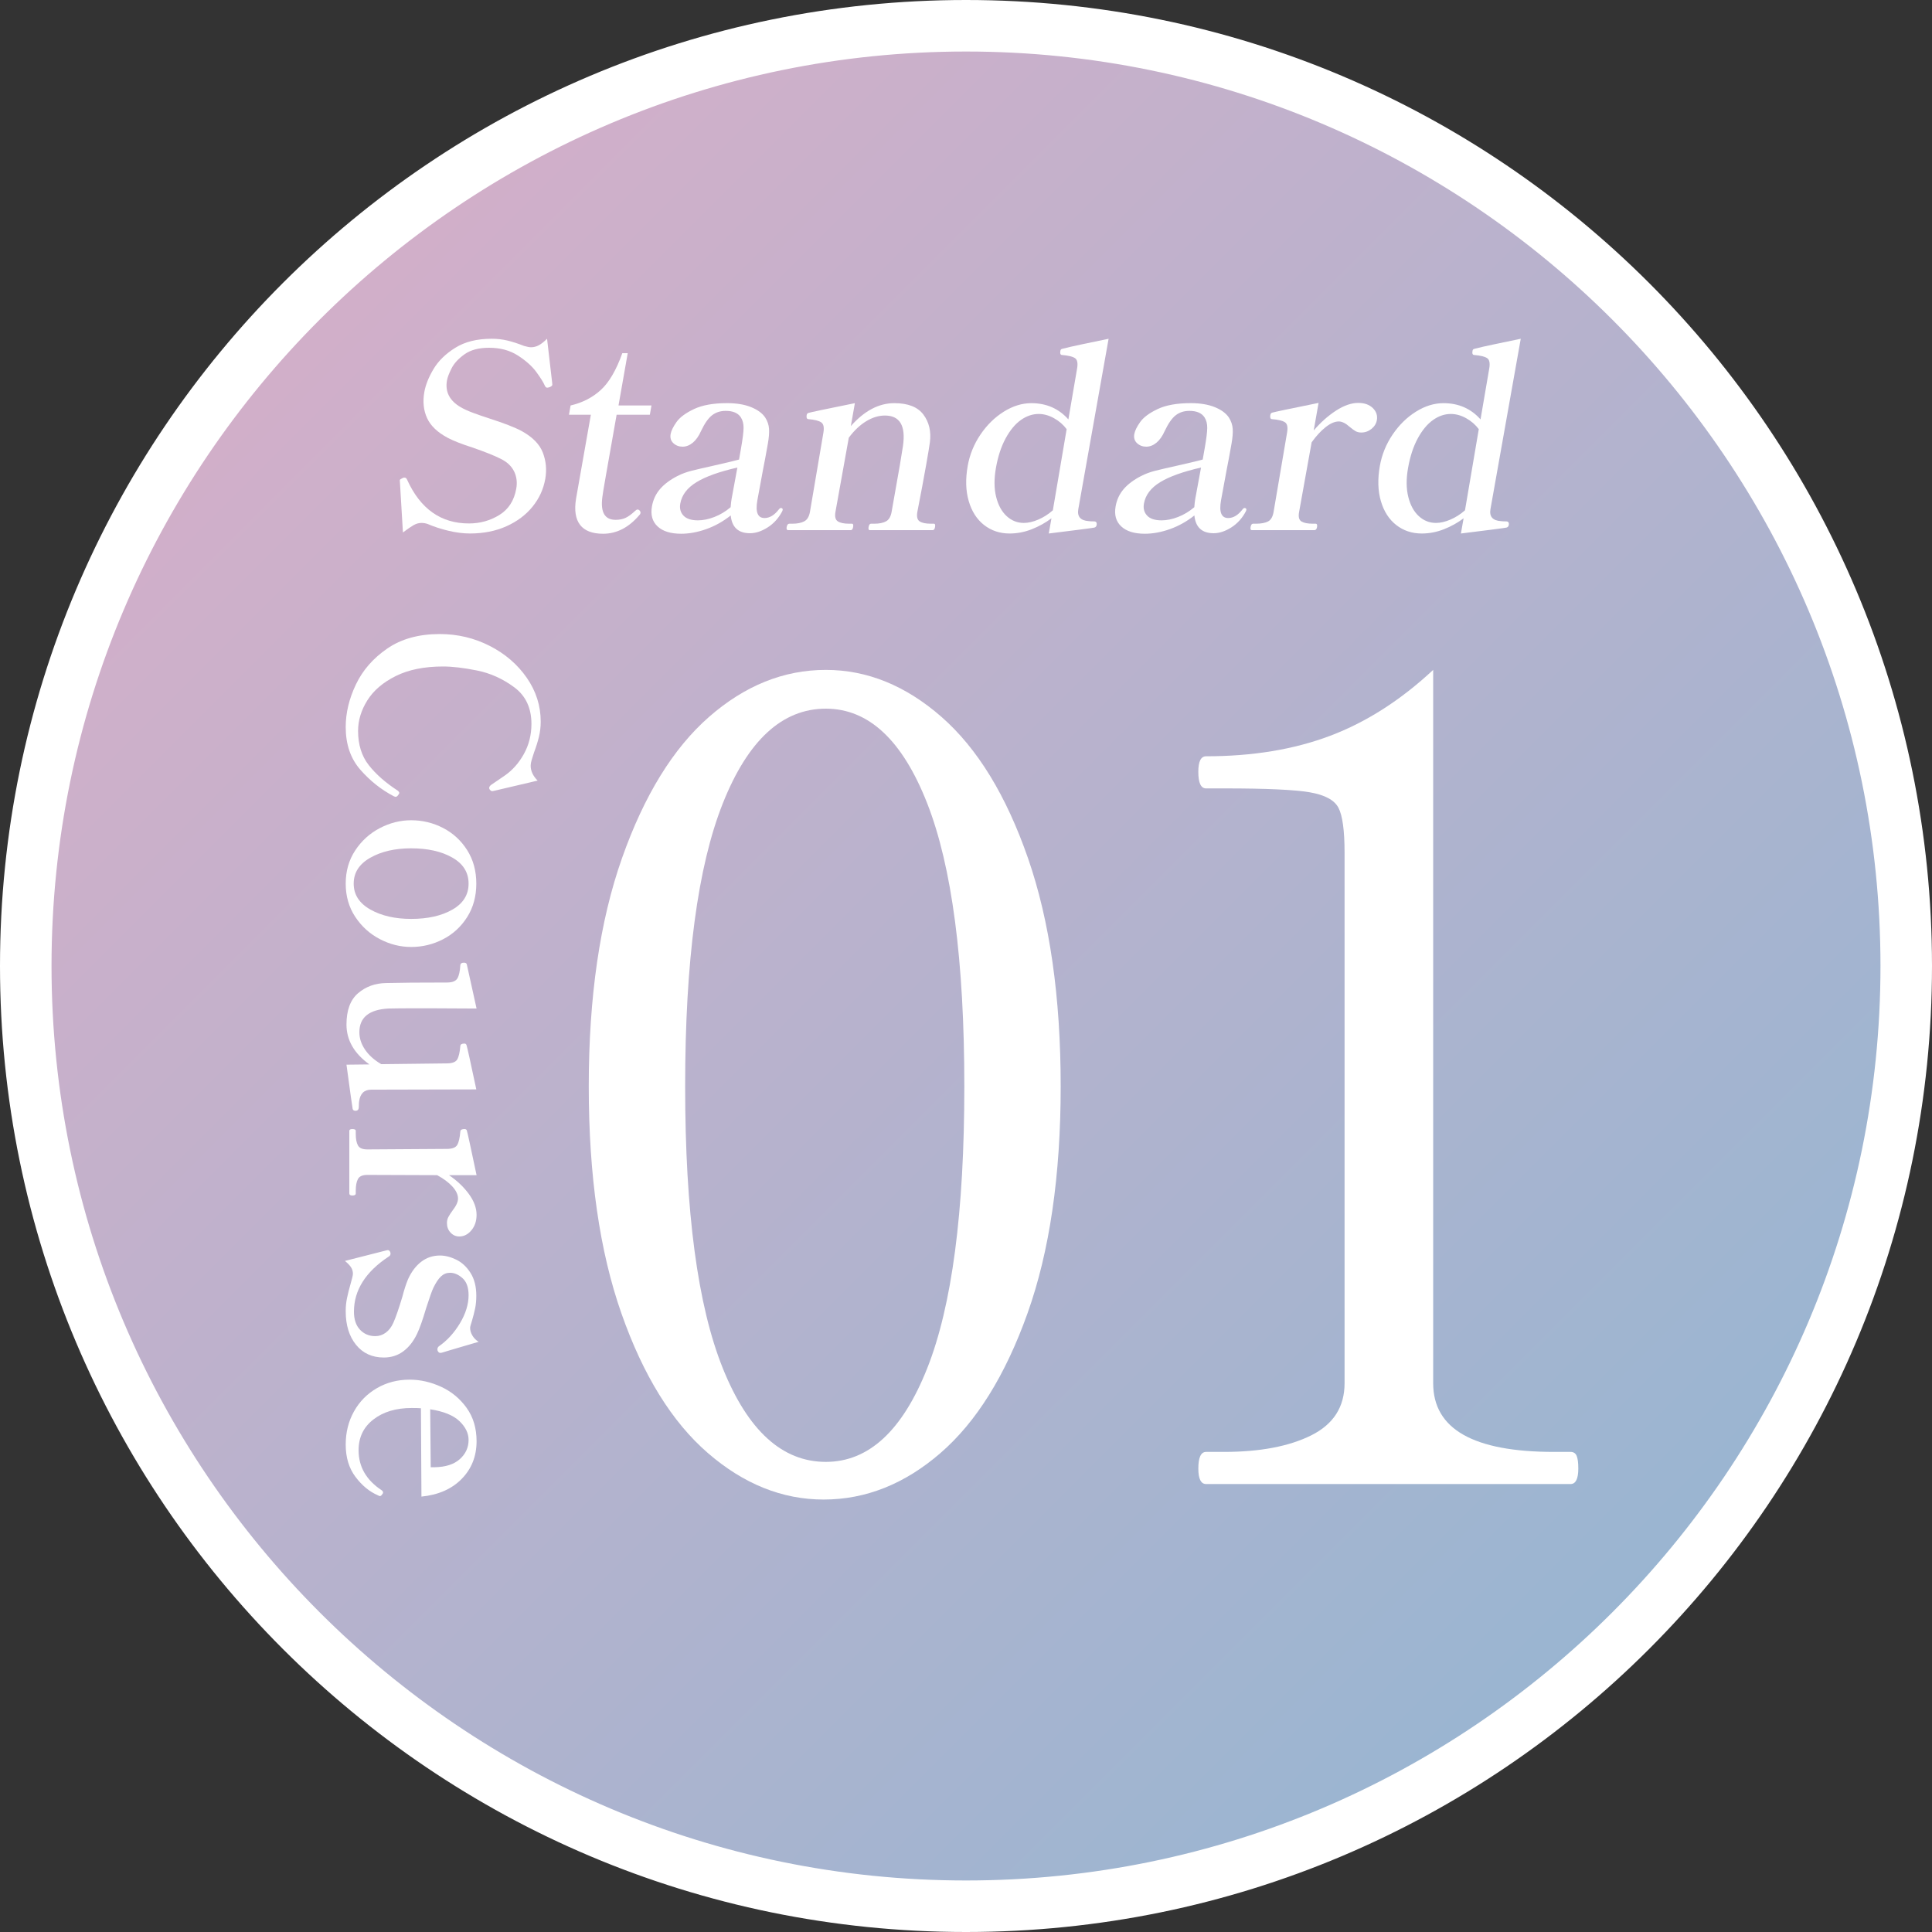 <?xml version="1.0" encoding="utf-8"?>
<!-- Generator: Adobe Illustrator 29.6.1, SVG Export Plug-In . SVG Version: 9.03 Build 0)  -->
<svg version="1.1" id="レイヤー_1" xmlns="http://www.w3.org/2000/svg" xmlns:xlink="http://www.w3.org/1999/xlink" x="0px"
	 y="0px" viewBox="0 0 180 180" style="enable-background:new 0 0 180 180;" xml:space="preserve">
<rect x="0" y="0" width="180" height="180" fill="#333333" stroke="none"/>
<style type="text/css">
	.st0{opacity:0.9;fill-rule:evenodd;clip-rule:evenodd;fill:url(#SVGID_1_);}
	.st1{fill:#FFFFFF;}
</style>
<g>
	<g>
		<linearGradient id="SVGID_1_" gradientUnits="userSpaceOnUse" x1="151.913" y1="151.913" x2="28.087" y2="28.086">
			<stop  offset="0" style="stop-color:#A5C4E3"/>
			<stop  offset="1" style="stop-color:#E4BDDA"/>
		</linearGradient>
		<path class="st0" d="M90,177.6c-48.302,0-87.6-39.298-87.6-87.601C2.4,41.696,41.698,2.4,90,2.4s87.6,39.296,87.6,87.599
			C177.6,138.302,138.302,177.6,90,177.6z"/>
		<path class="st1" d="M90,4.8c46.979,0,85.2,38.22,85.2,85.199c0,46.98-38.221,85.201-85.2,85.201S4.8,136.979,4.8,89.999
			C4.8,43.02,43.021,4.8,90,4.8 M90,0C40.295,0,0,40.296,0,89.999C0,139.704,40.295,180,90,180c49.706,0,90-40.296,90-90.001
			C180,40.296,139.706,0,90,0L90,0z"/>
	</g>
	<g>
		<path class="st1" d="M32.209,67.735c0,1.616,0.456,2.943,1.368,3.983c0.912,1.04,1.952,1.863,3.12,2.472l0.144,0.048
			c0.096,0,0.176-0.048,0.24-0.144c0.08-0.096,0.12-0.168,0.12-0.216c0-0.064-0.048-0.136-0.144-0.216
			c-1.136-0.736-2.036-1.528-2.7-2.376c-0.664-0.848-0.996-1.912-0.996-3.191c0-0.976,0.288-1.924,0.864-2.844
			c0.576-0.92,1.46-1.676,2.652-2.268c1.192-0.592,2.66-0.888,4.404-0.888c0.864,0,1.916,0.124,3.156,0.372
			c1.24,0.248,2.396,0.768,3.468,1.56c1.072,0.792,1.608,1.932,1.608,3.419c0,1.023-0.236,1.959-0.708,2.808
			c-0.472,0.848-1.076,1.524-1.812,2.028c-0.736,0.504-1.152,0.788-1.248,0.852c-0.112,0.096-0.168,0.184-0.168,0.264
			c0,0.048,0.008,0.088,0.024,0.12c0.08,0.128,0.168,0.192,0.264,0.192l0.24-0.048c0.496-0.112,1.824-0.424,3.984-0.936
			c-0.432-0.432-0.648-0.896-0.648-1.392c0-0.144,0.032-0.324,0.096-0.54c0.064-0.216,0.136-0.444,0.216-0.684
			c0.192-0.512,0.344-0.996,0.456-1.452c0.112-0.456,0.168-0.932,0.168-1.428c0-1.472-0.432-2.832-1.296-4.079
			c-0.864-1.248-2.016-2.24-3.456-2.975c-1.44-0.736-2.992-1.104-4.656-1.104c-1.952,0-3.584,0.452-4.896,1.356
			c-1.312,0.904-2.284,2.019-2.916,3.347C32.525,65.103,32.209,66.423,32.209,67.735L32.209,67.735z"/>
		<path class="st1" d="M32.209,82.324c0,1.168,0.296,2.199,0.888,3.095c0.592,0.896,1.356,1.587,2.292,2.076
			c0.936,0.488,1.908,0.732,2.916,0.732c1.056,0,2.048-0.24,2.976-0.72c0.928-0.48,1.676-1.168,2.244-2.064
			c0.568-0.896,0.852-1.936,0.852-3.119c0-1.184-0.284-2.224-0.852-3.119c-0.568-0.896-1.316-1.584-2.244-2.064
			c-0.928-0.48-1.92-0.72-2.976-0.72c-1.008,0-1.98,0.244-2.916,0.732c-0.936,0.488-1.7,1.179-2.292,2.076
			C32.505,80.125,32.209,81.156,32.209,82.324L32.209,82.324z M32.953,82.324c0-1.024,0.516-1.828,1.548-2.412
			c1.032-0.584,2.3-0.876,3.804-0.876c1.552,0,2.832,0.288,3.84,0.864c1.008,0.576,1.512,1.383,1.512,2.424
			c0,1.04-0.504,1.848-1.512,2.424c-1.008,0.576-2.288,0.864-3.84,0.864c-1.504,0-2.772-0.292-3.804-0.876
			C33.469,84.152,32.953,83.348,32.953,82.324L32.953,82.324z"/>
		<path class="st1" d="M33.433,103.057c0-0.192,0.008-0.336,0.024-0.432c0.096-0.736,0.472-1.104,1.128-1.104l9.792-0.024
			c-0.544-2.56-0.848-3.935-0.912-4.127c-0.032-0.096-0.096-0.144-0.192-0.144c-0.24,0-0.368,0.072-0.384,0.216
			c-0.048,0.592-0.144,1.012-0.288,1.26c-0.144,0.248-0.472,0.372-0.984,0.372l-6.096,0.072c-0.656-0.384-1.16-0.836-1.512-1.356
			c-0.352-0.52-0.528-1.06-0.528-1.62c0-1.376,0.904-2.112,2.712-2.208c0.336-0.016,1.536-0.024,3.6-0.024l4.608,0.024l-0.912-4.127
			c-0.032-0.096-0.12-0.144-0.264-0.144c-0.208,0-0.32,0.072-0.336,0.216c-0.032,0.576-0.124,0.992-0.276,1.248
			c-0.152,0.256-0.476,0.384-0.972,0.384c-2.56,0-4.448,0.016-5.664,0.048c-1.024,0.016-1.896,0.332-2.616,0.948
			c-0.72,0.616-1.08,1.587-1.08,2.915c0,1.455,0.712,2.695,2.136,3.719l-2.136,0.024c0.352,2.607,0.544,3.983,0.576,4.127
			c0.032,0.112,0.12,0.168,0.264,0.168c0.096,0,0.172-0.028,0.228-0.084C33.405,103.348,33.433,103.232,33.433,103.057
			L33.433,103.057z"/>
		<path class="st1" d="M44.401,113.183c0-0.64-0.24-1.288-0.72-1.944c-0.48-0.656-1.096-1.24-1.848-1.752h2.568
			c-0.544-2.592-0.848-3.983-0.912-4.175c-0.032-0.08-0.104-0.12-0.216-0.12c-0.24,0-0.368,0.072-0.384,0.216
			c-0.048,0.592-0.144,1.012-0.288,1.26c-0.144,0.248-0.464,0.372-0.96,0.372l-7.416,0.048c-0.448,0-0.74-0.124-0.876-0.372
			c-0.136-0.248-0.204-0.604-0.204-1.068v-0.288c0-0.112-0.104-0.168-0.312-0.168c-0.192,0-0.288,0.056-0.288,0.168v5.831
			c0,0.128,0.096,0.192,0.288,0.192c0.208,0,0.312-0.064,0.312-0.192v-0.264c0-0.464,0.068-0.824,0.204-1.08
			c0.136-0.256,0.428-0.384,0.876-0.384l6.504,0.024c0.592,0.32,1.064,0.672,1.416,1.056c0.352,0.384,0.528,0.76,0.528,1.128
			c0,0.304-0.168,0.672-0.504,1.104c-0.176,0.24-0.308,0.444-0.396,0.612c-0.088,0.168-0.132,0.356-0.132,0.564
			c0,0.352,0.112,0.648,0.336,0.888c0.224,0.24,0.496,0.36,0.816,0.36c0.432,0,0.808-0.192,1.128-0.576
			C44.241,114.239,44.401,113.759,44.401,113.183L44.401,113.183z"/>
		<path class="st1" d="M32.137,117.478c0.256,0.208,0.444,0.404,0.564,0.588c0.12,0.184,0.18,0.388,0.18,0.612
			c0,0.08-0.024,0.212-0.072,0.396c-0.048,0.184-0.088,0.332-0.12,0.444c-0.16,0.56-0.28,1.036-0.36,1.428
			c-0.08,0.392-0.12,0.796-0.12,1.212c0,1.296,0.32,2.34,0.96,3.131c0.64,0.792,1.504,1.188,2.592,1.188
			c0.688,0,1.292-0.192,1.812-0.576c0.52-0.384,0.948-0.928,1.284-1.632c0.24-0.496,0.52-1.288,0.84-2.376
			c0.32-0.992,0.544-1.624,0.672-1.896c0.24-0.496,0.48-0.856,0.72-1.08c0.24-0.224,0.52-0.336,0.84-0.336
			c0.4,0,0.788,0.168,1.164,0.504c0.376,0.336,0.564,0.864,0.564,1.584c0,0.848-0.268,1.719-0.804,2.616
			c-0.536,0.896-1.196,1.616-1.98,2.16c-0.08,0.08-0.12,0.168-0.12,0.264c0,0.064,0.008,0.112,0.024,0.144
			c0.064,0.128,0.144,0.192,0.24,0.192c0.064,0,0.12-0.008,0.168-0.024l0.792-0.24l2.616-0.768c-0.24-0.144-0.432-0.336-0.576-0.576
			c-0.144-0.24-0.216-0.48-0.216-0.72c0-0.096,0.056-0.312,0.168-0.648c0.128-0.432,0.228-0.824,0.3-1.176
			c0.072-0.352,0.108-0.744,0.108-1.176c0-0.848-0.18-1.556-0.54-2.124c-0.36-0.568-0.804-0.98-1.332-1.236
			c-0.528-0.256-1.032-0.384-1.512-0.384c-0.656,0-1.236,0.192-1.74,0.576c-0.504,0.384-0.916,0.928-1.236,1.632
			c-0.192,0.464-0.368,1.008-0.528,1.632c-0.336,1.12-0.616,1.928-0.84,2.424c-0.176,0.4-0.412,0.708-0.708,0.924
			c-0.296,0.216-0.62,0.324-0.972,0.324c-0.576,0-1.052-0.2-1.428-0.6c-0.376-0.4-0.564-0.96-0.564-1.68c0-2,1.08-3.711,3.24-5.135
			c0.112-0.064,0.168-0.152,0.168-0.264c0-0.064-0.008-0.112-0.024-0.144c-0.048-0.128-0.128-0.192-0.24-0.192l-0.12,0.024
			L32.137,117.478z"/>
		<path class="st1" d="M35.593,139.242c0.064-0.064,0.096-0.128,0.096-0.192c0-0.08-0.048-0.152-0.144-0.216
			c-1.424-0.944-2.136-2.184-2.136-3.719c0-1.2,0.46-2.156,1.38-2.867c0.92-0.712,2.108-1.068,3.564-1.068
			c0.4,0,0.688,0.008,0.864,0.024l0.048,8.231c1.584-0.16,2.836-0.712,3.756-1.656c0.92-0.944,1.38-2.112,1.38-3.503
			c0-1.216-0.312-2.256-0.936-3.12c-0.624-0.864-1.416-1.516-2.376-1.956c-0.96-0.44-1.936-0.66-2.928-0.66
			c-1.12,0-2.136,0.264-3.048,0.792c-0.912,0.528-1.624,1.251-2.136,2.172c-0.512,0.92-0.768,1.947-0.768,3.083
			c0,1.2,0.304,2.203,0.912,3.011c0.608,0.808,1.304,1.38,2.088,1.716c0.08,0.048,0.144,0.072,0.192,0.072
			C35.465,139.386,35.529,139.338,35.593,139.242L35.593,139.242z M43.657,134.155c0,0.704-0.272,1.299-0.816,1.788
			c-0.544,0.488-1.328,0.74-2.352,0.756h-0.36l-0.048-5.399c1.248,0.192,2.156,0.56,2.724,1.104
			C43.373,132.947,43.657,133.531,43.657,134.155L43.657,134.155z"/>
		<path class="st1" d="M76.735,139.709c3.922,0,7.551-1.445,10.889-4.334c3.337-2.89,6.038-7.224,8.102-13.003
			c2.064-5.779,3.096-12.831,3.096-21.156c0-8.324-1.016-15.411-3.045-21.259c-2.031-5.847-4.714-10.233-8.051-13.158
			c-3.338-2.923-6.933-4.386-10.786-4.386c-3.922,0-7.552,1.463-10.889,4.386c-3.338,2.925-6.038,7.311-8.102,13.158
			c-2.064,5.849-3.096,12.935-3.096,21.259c0,8.325,1.014,15.377,3.045,21.156c2.029,5.779,4.712,10.114,8.051,13.003
			C69.286,138.264,72.881,139.709,76.735,139.709L76.735,139.709z M76.942,136.2c-4.061,0-7.26-2.906-9.599-8.72
			c-2.34-5.813-3.509-14.567-3.509-26.264c0-11.695,1.169-20.485,3.509-26.368c2.338-5.882,5.538-8.824,9.599-8.824
			c3.99,0,7.138,2.941,9.444,8.824c2.304,5.882,3.458,14.672,3.458,26.368c0,11.697-1.153,20.451-3.458,26.264
			C84.08,133.294,80.932,136.2,76.942,136.2L76.942,136.2z"/>
		<path class="st1" d="M146.324,138.264c0.481,0,0.723-0.48,0.723-1.445c0-0.55-0.052-0.945-0.155-1.187
			c-0.103-0.24-0.294-0.361-0.568-0.361h-1.548c-7.501,0-11.25-2.132-11.25-6.398V62.412c-3.029,2.822-6.228,4.868-9.599,6.14
			c-3.372,1.274-7.225,1.909-11.56,1.909c-0.482,0-0.723,0.482-0.723,1.445c0,1.032,0.24,1.548,0.723,1.548h1.755
			c3.853,0,6.485,0.121,7.896,0.361c1.41,0.242,2.305,0.722,2.684,1.445c0.377,0.722,0.568,2.116,0.568,4.18v49.433
			c0,2.203-1.032,3.818-3.096,4.85c-2.064,1.032-4.783,1.548-8.154,1.548h-1.651c-0.482,0-0.723,0.516-0.723,1.548
			c0,0.964,0.24,1.445,0.723,1.445H146.324z"/>
		<path class="st1" d="M43.785,49.704c1.264,0,2.395-0.224,3.394-0.672c0.999-0.448,1.81-1.056,2.434-1.824
			c0.623-0.768,1.02-1.632,1.189-2.592c0.149-0.848,0.073-1.664-0.228-2.448c-0.302-0.784-0.963-1.455-1.984-2.016
			c-0.629-0.336-1.64-0.728-3.033-1.176c-0.5-0.16-0.986-0.328-1.459-0.504c-0.473-0.176-0.862-0.352-1.167-0.528
			c-1.045-0.608-1.474-1.44-1.288-2.496c0.051-0.288,0.193-0.664,0.427-1.128c0.234-0.464,0.634-0.9,1.203-1.308
			c0.568-0.408,1.332-0.612,2.292-0.612c1.04,0,1.933,0.24,2.681,0.72c0.747,0.48,1.321,0.992,1.721,1.536
			c0.4,0.544,0.668,0.976,0.804,1.296c0.06,0.112,0.13,0.168,0.21,0.168c0.048,0,0.123-0.016,0.224-0.048
			c0.155-0.064,0.24-0.136,0.254-0.216l-0.014-0.192l-0.476-4.103c-0.291,0.288-0.551,0.492-0.78,0.612
			c-0.23,0.12-0.464,0.18-0.704,0.18c-0.16,0-0.377-0.04-0.651-0.12c-0.569-0.224-1.087-0.392-1.555-0.504
			c-0.468-0.112-0.958-0.168-1.47-0.168c-1.36,0-2.49,0.28-3.388,0.84c-0.899,0.56-1.575,1.22-2.029,1.98
			c-0.454,0.76-0.74,1.476-0.859,2.148c-0.158,0.896-0.073,1.704,0.257,2.424c0.329,0.72,0.976,1.336,1.942,1.848
			c0.557,0.288,1.313,0.584,2.268,0.888c1.161,0.4,2.043,0.752,2.646,1.056c0.589,0.288,1.005,0.676,1.246,1.164
			c0.242,0.488,0.311,1.028,0.207,1.62c-0.195,1.104-0.719,1.92-1.572,2.448s-1.8,0.792-2.839,0.792
			c-2.608,0-4.528-1.359-5.76-4.079c-0.058-0.128-0.134-0.192-0.23-0.192c-0.064,0-0.114,0.008-0.148,0.024
			c-0.019,0.016-0.05,0.032-0.093,0.048c-0.043,0.016-0.087,0.04-0.133,0.072c-0.046,0.032-0.071,0.064-0.077,0.096l0.014,0.192
			l0.279,4.679c0.424-0.32,0.757-0.548,0.997-0.684c0.24-0.136,0.48-0.204,0.72-0.204c0.208,0,0.402,0.032,0.583,0.096
			c0.595,0.256,1.245,0.468,1.951,0.636C42.496,49.62,43.161,49.704,43.785,49.704L43.785,49.704z"/>
		<path class="st1" d="M56.189,49.728c1.28,0,2.416-0.592,3.409-1.776c0.038-0.032,0.062-0.08,0.074-0.144
			c0.014-0.08-0.009-0.156-0.068-0.228c-0.059-0.072-0.129-0.108-0.209-0.108c-0.064,0-0.145,0.048-0.241,0.144
			c-0.325,0.304-0.619,0.516-0.88,0.636c-0.261,0.12-0.568,0.18-0.92,0.18c-1.008,0-1.42-0.704-1.235-2.112
			c0.015-0.176,0.125-0.848,0.331-2.016l0.999-5.663h3.096l0.152-0.864h-3.072l0.859-4.871h-0.504
			c-0.567,1.584-1.237,2.728-2.009,3.431c-0.772,0.704-1.709,1.184-2.81,1.44l-0.152,0.864h2.04l-1.38,7.823
			c-0.173,1.072-0.048,1.884,0.374,2.436C54.465,49.452,55.181,49.728,56.189,49.728L56.189,49.728z"/>
		<path class="st1" d="M72.763,47.328c-0.064,0-0.127,0.04-0.189,0.12c-0.416,0.544-0.864,0.816-1.344,0.816
			c-0.64,0-0.863-0.552-0.668-1.656l0.532-2.88c0.12-0.592,0.27-1.392,0.447-2.4c0.096-0.544,0.132-1,0.109-1.368
			c-0.023-0.368-0.141-0.72-0.354-1.056c-0.265-0.4-0.705-0.724-1.317-0.972c-0.612-0.248-1.359-0.372-2.238-0.372
			c-1.28,0-2.308,0.184-3.085,0.552c-0.777,0.368-1.32,0.772-1.63,1.212c-0.31,0.44-0.491,0.812-0.545,1.116
			c-0.062,0.352,0.024,0.636,0.258,0.852s0.519,0.324,0.855,0.324c0.336,0,0.654-0.124,0.954-0.372
			c0.3-0.248,0.556-0.612,0.769-1.092c0.332-0.704,0.674-1.192,1.026-1.464c0.352-0.272,0.776-0.408,1.272-0.408
			c0.672,0,1.141,0.2,1.406,0.6c0.176,0.272,0.261,0.604,0.256,0.996c-0.005,0.392-0.084,1.02-0.236,1.884l-0.186,1.056
			c-0.27,0.08-1.038,0.264-2.305,0.552c-0.933,0.208-1.638,0.372-2.115,0.492c-0.477,0.12-0.918,0.284-1.323,0.492
			c-0.686,0.352-1.226,0.756-1.618,1.212c-0.393,0.456-0.644,0.996-0.754,1.62c-0.138,0.784,0.036,1.404,0.524,1.86
			c0.488,0.456,1.219,0.684,2.196,0.684c0.752,0,1.533-0.144,2.344-0.432c0.811-0.288,1.569-0.712,2.276-1.272
			c0.109,1.104,0.708,1.656,1.796,1.656c0.528,0,1.075-0.18,1.643-0.54c0.567-0.36,1.02-0.86,1.357-1.5l0.045-0.12
			c0.011-0.064,0-0.112-0.035-0.144C72.852,47.344,72.811,47.328,72.763,47.328L72.763,47.328z M65.025,48.48
			c-0.624,0-1.074-0.148-1.35-0.444c-0.276-0.296-0.374-0.668-0.295-1.116c0.141-0.8,0.642-1.464,1.503-1.992
			c0.861-0.528,2.133-0.984,3.817-1.368l-0.54,2.927c-0.034,0.192-0.063,0.448-0.088,0.768c-0.471,0.4-0.976,0.704-1.517,0.912
			C66.015,48.376,65.505,48.48,65.025,48.48L65.025,48.48z"/>
		<path class="st1" d="M86.713,48.792c-0.464,0-0.807-0.072-1.03-0.216c-0.223-0.144-0.294-0.44-0.215-0.888
			c0.328-1.68,0.605-3.159,0.831-4.439c0.18-1.024,0.292-1.704,0.336-2.04c0.13-1.008-0.071-1.868-0.601-2.58
			c-0.53-0.712-1.435-1.068-2.715-1.068c-1.44,0-2.79,0.712-4.049,2.136l0.377-2.136c-2.688,0.544-4.133,0.848-4.337,0.912
			c-0.086,0.032-0.137,0.096-0.154,0.192c-0.042,0.24,0.007,0.368,0.148,0.384c0.583,0.048,0.986,0.148,1.207,0.3
			c0.221,0.152,0.288,0.476,0.201,0.972l-1.251,7.367c-0.079,0.448-0.259,0.744-0.541,0.888c-0.281,0.144-0.646,0.216-1.094,0.216
			h-0.288c-0.128,0-0.21,0.104-0.247,0.312c-0.034,0.192,0.013,0.288,0.141,0.288h5.832c0.112,0,0.185-0.096,0.219-0.288
			c0.037-0.208-0.001-0.312-0.113-0.312h-0.264c-0.464,0-0.811-0.072-1.042-0.216s-0.306-0.44-0.227-0.888l1.243-6.911
			c0.503-0.672,1.045-1.184,1.627-1.536c0.582-0.352,1.161-0.528,1.737-0.528c1.392,0,1.953,0.944,1.684,2.832l-0.297,1.824
			l-0.762,4.319c-0.079,0.448-0.255,0.744-0.529,0.888c-0.273,0.144-0.634,0.216-1.082,0.216h-0.312
			c-0.112,0-0.186,0.104-0.223,0.312c-0.034,0.192,0.005,0.288,0.117,0.288h5.856c0.112,0,0.185-0.096,0.219-0.288
			c0.037-0.208-0.001-0.312-0.113-0.312H86.713z"/>
		<path class="st1" d="M101.918,48.576c-0.208,0-0.367-0.008-0.476-0.024c-0.775-0.048-1.101-0.424-0.977-1.128l2.821-15.861
			c-0.697,0.144-1.486,0.308-2.367,0.492c-0.88,0.184-1.53,0.332-1.95,0.444c-0.099,0.016-0.159,0.08-0.178,0.192
			c-0.045,0.256,0.012,0.384,0.173,0.384c0.567,0.048,0.962,0.144,1.185,0.288c0.223,0.144,0.289,0.472,0.199,0.984l-0.81,4.727
			c-0.894-1.008-2.046-1.512-3.453-1.512c-0.864,0-1.719,0.264-2.564,0.792c-0.845,0.528-1.57,1.24-2.176,2.136
			c-0.606,0.896-1.002,1.872-1.188,2.928c-0.214,1.216-0.183,2.304,0.096,3.263c0.279,0.96,0.755,1.704,1.43,2.232
			c0.675,0.528,1.468,0.792,2.38,0.792c0.704,0,1.391-0.132,2.062-0.396s1.282-0.604,1.836-1.02l-0.25,1.416
			c2.6-0.32,4.017-0.504,4.249-0.552c0.117-0.032,0.188-0.112,0.21-0.24C102.21,48.688,102.126,48.576,101.918,48.576
			L101.918,48.576z M95.389,48.72c-0.608,0-1.143-0.212-1.604-0.636c-0.461-0.424-0.787-1.024-0.979-1.8
			c-0.191-0.776-0.198-1.668-0.02-2.676c0.192-1.088,0.495-2.012,0.909-2.772c0.414-0.76,0.886-1.328,1.416-1.704
			c0.53-0.376,1.084-0.564,1.66-0.564c0.48,0,0.957,0.132,1.43,0.396c0.473,0.264,0.866,0.604,1.176,1.02l-1.285,7.559
			c-0.417,0.368-0.868,0.656-1.353,0.864C96.255,48.616,95.805,48.72,95.389,48.72L95.389,48.72z"/>
		<path class="st1" d="M115.962,47.328c-0.064,0-0.127,0.04-0.189,0.12c-0.416,0.544-0.864,0.816-1.344,0.816
			c-0.64,0-0.863-0.552-0.668-1.656l0.532-2.88c0.12-0.592,0.27-1.392,0.447-2.4c0.096-0.544,0.132-1,0.109-1.368
			c-0.023-0.368-0.141-0.72-0.354-1.056c-0.266-0.4-0.705-0.724-1.317-0.972c-0.612-0.248-1.359-0.372-2.238-0.372
			c-1.28,0-2.308,0.184-3.085,0.552c-0.777,0.368-1.32,0.772-1.63,1.212c-0.31,0.44-0.491,0.812-0.545,1.116
			c-0.062,0.352,0.024,0.636,0.258,0.852c0.234,0.216,0.519,0.324,0.855,0.324s0.654-0.124,0.954-0.372
			c0.3-0.248,0.556-0.612,0.769-1.092c0.332-0.704,0.674-1.192,1.026-1.464c0.352-0.272,0.776-0.408,1.272-0.408
			c0.672,0,1.141,0.2,1.406,0.6c0.176,0.272,0.261,0.604,0.256,0.996c-0.005,0.392-0.084,1.02-0.236,1.884l-0.186,1.056
			c-0.27,0.08-1.038,0.264-2.305,0.552c-0.933,0.208-1.638,0.372-2.115,0.492c-0.477,0.12-0.918,0.284-1.323,0.492
			c-0.686,0.352-1.225,0.756-1.618,1.212c-0.393,0.456-0.644,0.996-0.754,1.62c-0.138,0.784,0.036,1.404,0.524,1.86
			c0.487,0.456,1.219,0.684,2.196,0.684c0.752,0,1.533-0.144,2.344-0.432c0.811-0.288,1.569-0.712,2.276-1.272
			c0.109,1.104,0.708,1.656,1.796,1.656c0.528,0,1.075-0.18,1.643-0.54c0.567-0.36,1.02-0.86,1.357-1.5l0.045-0.12
			c0.011-0.064,0-0.112-0.035-0.144C116.051,47.344,116.01,47.328,115.962,47.328L115.962,47.328z M108.223,48.48
			c-0.624,0-1.074-0.148-1.35-0.444c-0.276-0.296-0.374-0.668-0.295-1.116c0.141-0.8,0.642-1.464,1.503-1.992
			c0.861-0.528,2.133-0.984,3.817-1.368l-0.54,2.927c-0.034,0.192-0.063,0.448-0.088,0.768c-0.471,0.4-0.976,0.704-1.517,0.912
			C109.213,48.376,108.703,48.48,108.223,48.48L108.223,48.48z"/>
		<path class="st1" d="M126.544,37.538c-0.64,0-1.33,0.24-2.071,0.72c-0.741,0.48-1.433,1.096-2.078,1.848l0.453-2.568
			c-2.688,0.544-4.133,0.848-4.337,0.912c-0.086,0.032-0.139,0.104-0.158,0.216c-0.042,0.24,0.007,0.368,0.149,0.384
			c0.583,0.048,0.986,0.144,1.209,0.288c0.223,0.144,0.29,0.464,0.203,0.96l-1.26,7.415c-0.079,0.448-0.255,0.74-0.526,0.876
			c-0.272,0.136-0.64,0.204-1.104,0.204h-0.288c-0.112,0-0.186,0.104-0.223,0.312c-0.034,0.192,0.005,0.288,0.117,0.288h5.832
			c0.128,0,0.209-0.096,0.243-0.288c0.037-0.208-0.009-0.312-0.137-0.312h-0.264c-0.464,0-0.812-0.068-1.044-0.204
			c-0.232-0.136-0.309-0.428-0.229-0.876l1.171-6.503c0.424-0.592,0.859-1.064,1.306-1.416c0.446-0.352,0.853-0.528,1.221-0.528
			c0.304,0,0.642,0.168,1.015,0.504c0.209,0.176,0.39,0.308,0.542,0.396c0.152,0.088,0.333,0.132,0.541,0.132
			c0.352,0,0.667-0.112,0.947-0.336c0.279-0.224,0.447-0.496,0.504-0.816c0.076-0.432-0.05-0.808-0.377-1.128
			C127.571,37.698,127.12,37.538,126.544,37.538L126.544,37.538z"/>
		<path class="st1" d="M140.317,48.576c-0.208,0-0.367-0.008-0.476-0.024c-0.775-0.048-1.101-0.424-0.977-1.128l2.821-15.861
			c-0.697,0.144-1.486,0.308-2.367,0.492c-0.88,0.184-1.53,0.332-1.95,0.444c-0.099,0.016-0.159,0.08-0.178,0.192
			c-0.045,0.256,0.012,0.384,0.173,0.384c0.567,0.048,0.962,0.144,1.185,0.288c0.223,0.144,0.289,0.472,0.199,0.984l-0.81,4.727
			c-0.894-1.008-2.046-1.512-3.453-1.512c-0.864,0-1.719,0.264-2.564,0.792c-0.845,0.528-1.57,1.24-2.176,2.136
			c-0.606,0.896-1.002,1.872-1.188,2.928c-0.215,1.216-0.183,2.304,0.096,3.263c0.279,0.96,0.755,1.704,1.43,2.232
			c0.675,0.528,1.468,0.792,2.38,0.792c0.704,0,1.391-0.132,2.062-0.396c0.671-0.264,1.282-0.604,1.836-1.02l-0.25,1.416
			c2.6-0.32,4.017-0.504,4.249-0.552c0.117-0.032,0.187-0.112,0.21-0.24C140.609,48.688,140.524,48.576,140.317,48.576
			L140.317,48.576z M133.787,48.72c-0.608,0-1.143-0.212-1.604-0.636c-0.461-0.424-0.787-1.024-0.979-1.8
			c-0.191-0.776-0.198-1.668-0.02-2.676c0.192-1.088,0.495-2.012,0.909-2.772c0.414-0.76,0.886-1.328,1.416-1.704
			c0.53-0.376,1.084-0.564,1.66-0.564c0.48,0,0.957,0.132,1.43,0.396c0.473,0.264,0.865,0.604,1.176,1.02l-1.285,7.559
			c-0.417,0.368-0.868,0.656-1.353,0.864C134.654,48.616,134.203,48.72,133.787,48.72L133.787,48.72z"/>
	</g>
</g>
</svg>
